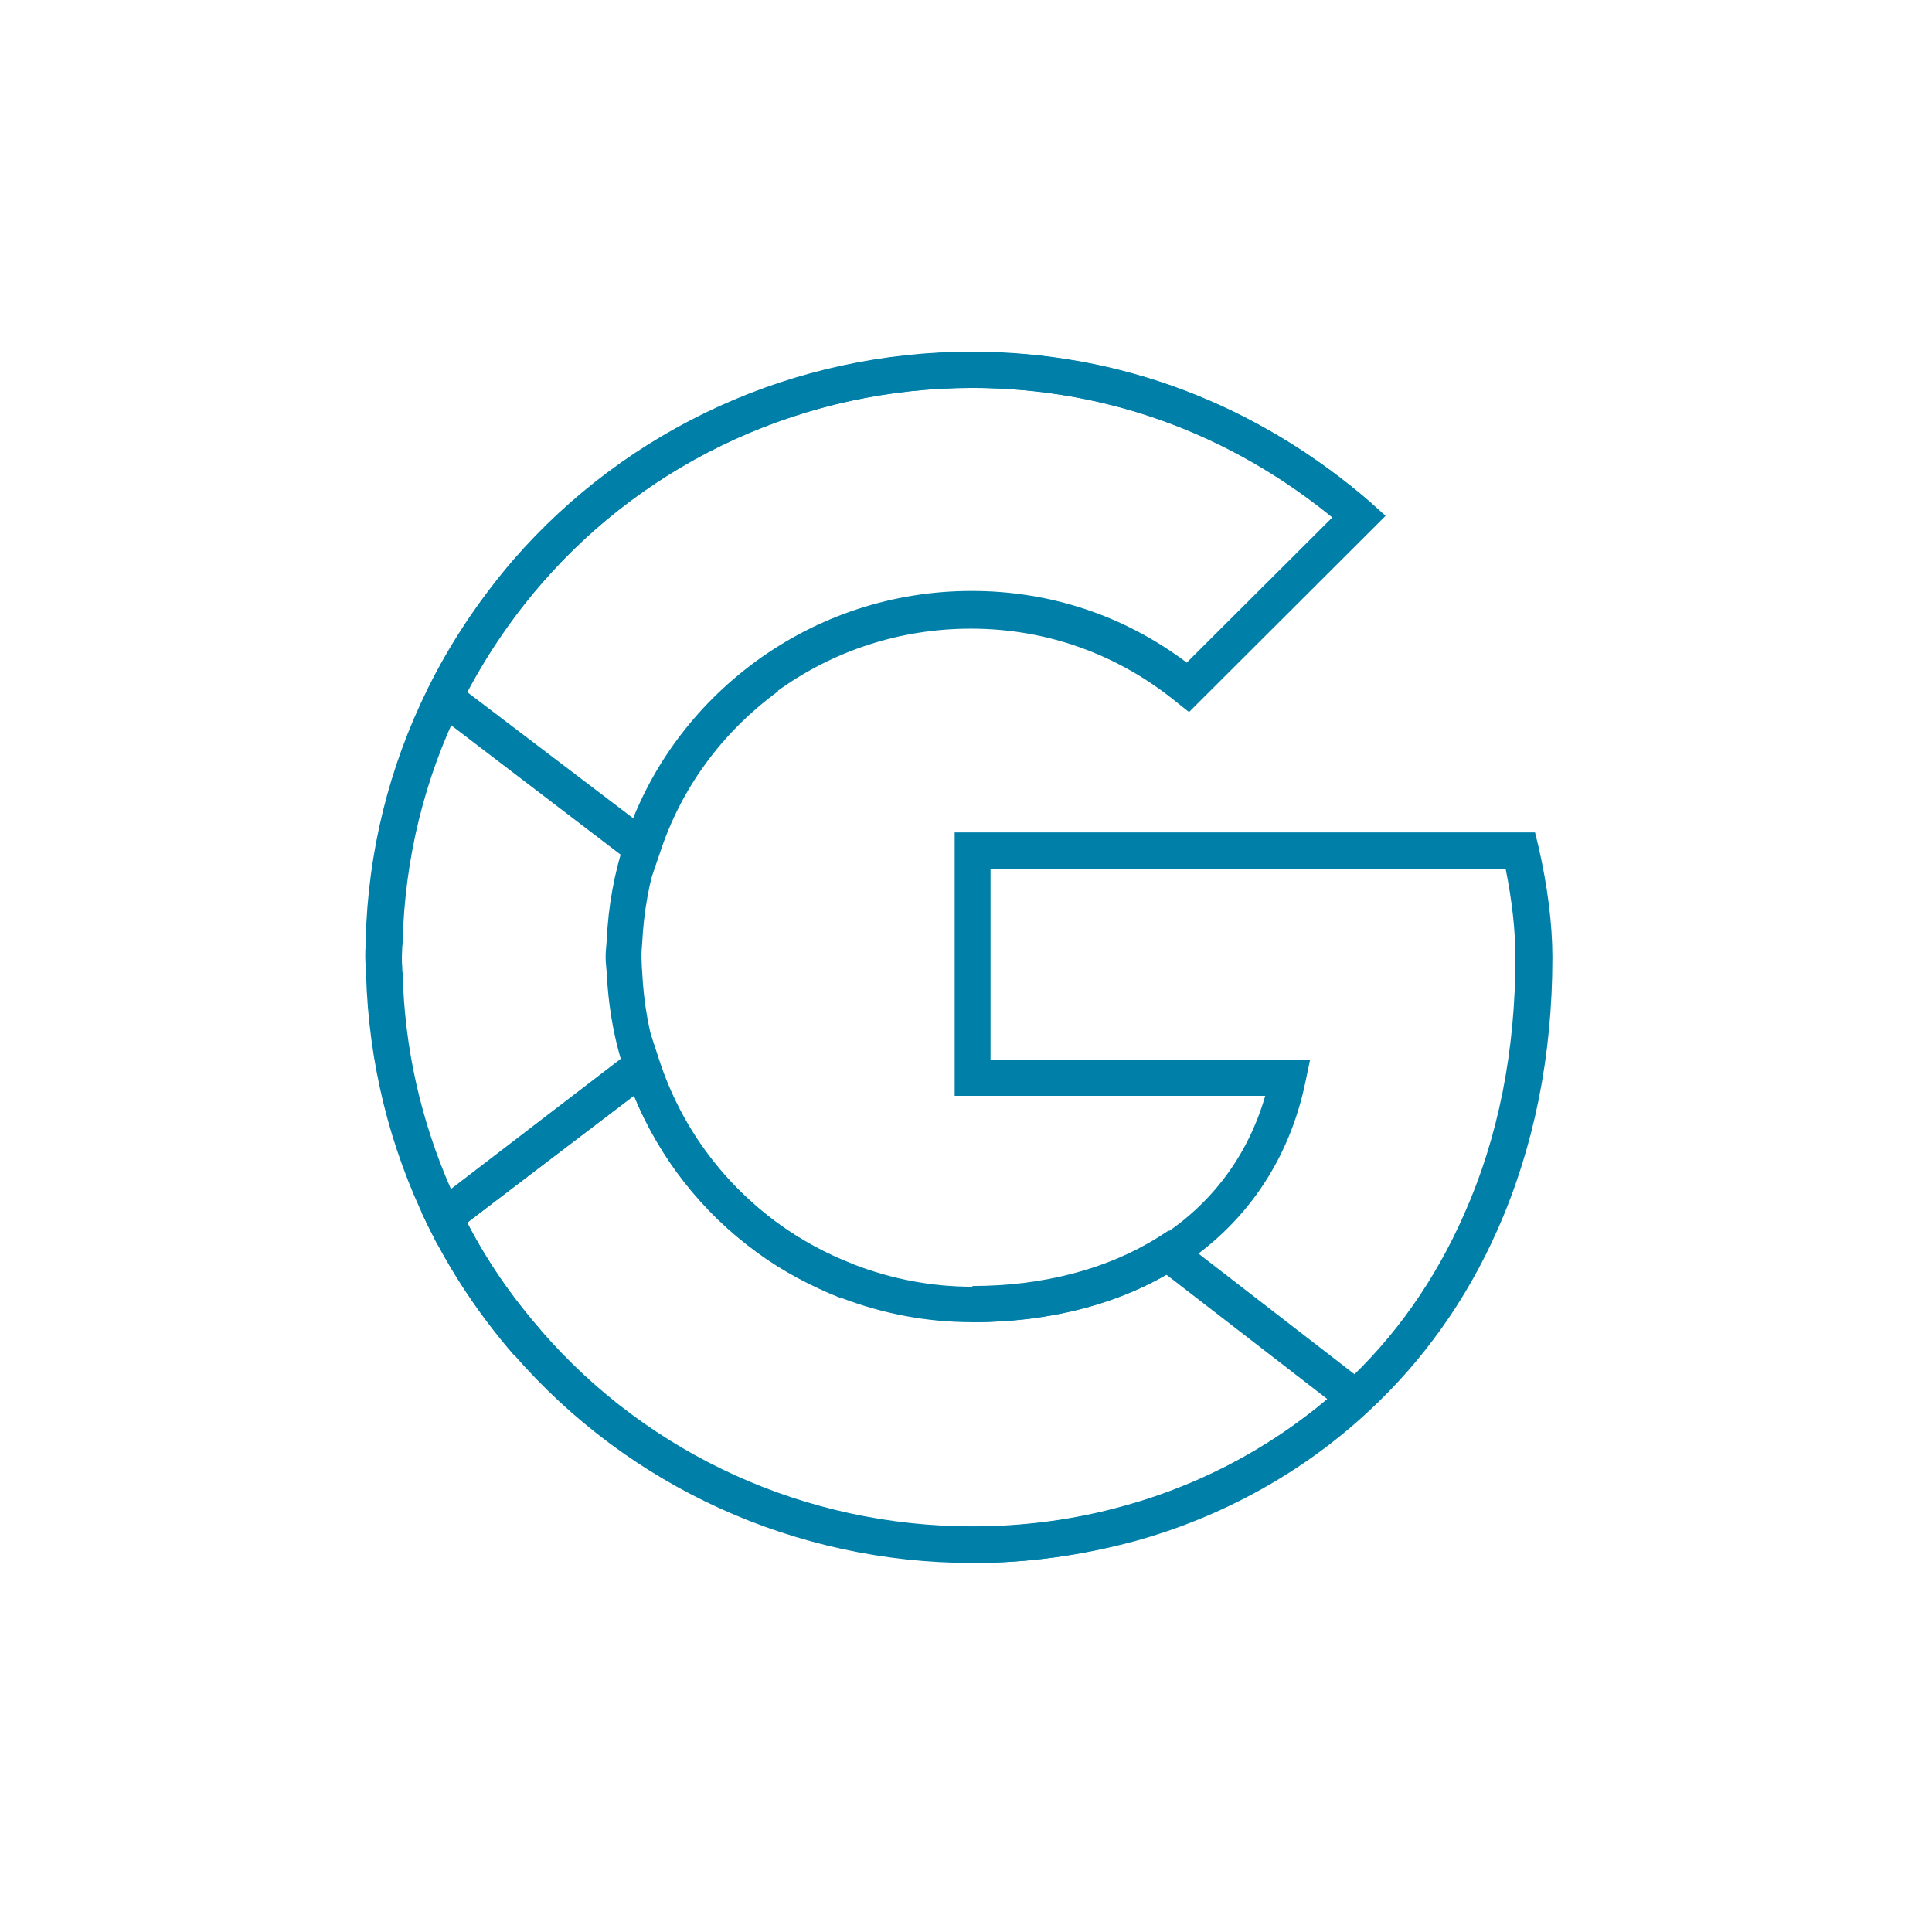 <svg width="512" height="512" viewBox="0 0 512 512" fill="none" xmlns="http://www.w3.org/2000/svg">
<path d="M257.7 414.201C210.9 414.201 166.7 394.101 136.2 359.001C127.2 348.601 119.5 337.101 113.5 324.801L111.8 321.301L172.7 274.801L174.8 281.201C180.5 298.501 191.4 313.401 206.2 324.201C212.4 328.701 219.1 332.301 226.3 335.101C236.4 339.001 247 341.001 257.8 341.001C276.6 341.001 293.6 336.501 307 328.101C321 319.301 330.7 306.301 335.3 290.401H253V220.601H406.8L407.7 224.301C410.1 234.701 411.4 244.901 411.4 253.701C411.4 279.901 406.5 304.101 396.9 325.801C388.7 344.401 377.1 360.701 362.6 374.101C345.4 390.101 324 402.001 300.8 408.401C286.8 412.201 272.3 414.201 257.7 414.201ZM123.8 324.001C129.1 334.301 135.7 343.801 143.4 352.601C172.1 385.701 213.7 404.501 257.7 404.501C271.5 404.501 285 402.701 298.1 399.001C319.8 393.001 339.8 381.901 356 367.001C369.6 354.501 380.3 339.301 388 321.801C397.1 301.401 401.6 278.401 401.6 253.701C401.6 246.701 400.7 238.601 399 230.201H262.5V280.801H347.2L346 286.501C341.7 307.601 329.9 324.801 312 336.101C297.1 345.501 278.3 350.401 257.7 350.401C245.7 350.401 234 348.201 222.8 343.901C215 340.801 207.4 336.801 200.6 331.801C186 321.101 174.8 306.801 168 290.301L123.8 324.001Z" fill="#0080A9"/>
<path d="M116 330L113.4 324.8C103.2 304 97.7 281.6 97 258.1C97 257.6 97 257.2 96.9 256.7C96.9 255.7 96.8 254.7 96.8 253.7C96.8 252.7 96.8 251.7 96.9 250.7C96.9 250.2 96.9 249.8 96.9 249.3C97.5 225.7 103.1 203.3 113.3 182.6C119.3 170.4 127 158.9 136 148.4C166.5 113.3 210.7 93.2 257.5 93.2C296.7 93.2 333.2 107.1 363.4 133.3L367.2 136.7L315.1 188.7L311.7 186C296.1 173.3 277.3 166.6 257.3 166.6C238.6 166.6 220.8 172.4 205.8 183.3C190.9 194.1 180 209.1 174.4 226.4C172 233.8 170.6 241.8 170.2 249.7C170.2 250.2 170.1 250.6 170.1 251.1C170 252 170 252.9 170 253.8C170 254.6 170.1 255.4 170.1 256.4C170.1 256.9 170.2 257.3 170.2 257.8C170.6 265.9 172 273.7 174.4 281.1L175.5 284.3L116 330ZM257.7 102.8C213.8 102.8 172.1 121.7 143.5 154.7C135 164.5 127.8 175.4 122.1 186.8C112.5 206.3 107.3 227.4 106.7 249.5C106.7 250 106.7 250.4 106.6 250.9C106.6 251.8 106.5 252.7 106.5 253.6C106.5 254.5 106.5 255.4 106.6 256.3C106.6 256.8 106.6 257.3 106.7 257.8C107.2 277.9 111.6 297.1 119.5 315.1L164.5 280.6C162.4 273.4 161.2 265.9 160.8 258.1C160.8 257.7 160.7 257.2 160.7 256.8C160.6 255.8 160.5 254.7 160.5 253.6C160.5 252.4 160.6 251.4 160.7 250.3C160.7 249.9 160.8 249.4 160.8 249C161.2 240.1 162.8 231.4 165.5 223.1C171.8 203.8 183.9 187.3 200.4 175.2C217 163.1 236.8 156.6 257.5 156.6C278.3 156.6 297.9 163.1 314.5 175.6L353.2 137C325.8 114.7 292.8 102.8 257.7 102.8Z" fill="#0080A9"/>
<path d="M172.6 232.7L111.7 186.2L113.4 182.7C119.4 170.5 127.1 159 136.1 148.5C166.6 113.4 210.8 93.3 257.6 93.3C296.8 93.3 333.3 107.2 363.5 133.4L357.2 140.6C328.8 115.9 294.4 102.8 257.6 102.8C213.7 102.8 172 121.7 143.4 154.7C135.7 163.6 129.1 173.1 123.8 183.4L168 217C174.7 200.4 185.9 186.1 200.6 175.4L206.2 183.2C191.3 194.1 180.4 209 174.8 226.3L172.6 232.7Z" fill="#0080A9"/>
<path d="M136.1 359C127.1 348.6 119.4 337.1 113.4 324.8L111.7 321.3L172.6 274.8L174.7 281.2C180.4 298.5 191.3 313.3 206.1 324.2C212.3 328.7 219 332.4 226.2 335.1L222.8 344C215 340.9 207.4 336.9 200.6 331.9C185.9 321.2 174.8 306.9 168 290.4L123.8 324C129.1 334.3 135.7 343.8 143.4 352.6L136.1 359Z" fill="#0080A9"/>
<path d="M257.7 414.201V404.601C271.5 404.601 285 402.801 298.1 399.101C318 393.601 336.4 383.801 351.8 370.801L309.1 337.801C294.7 346.101 277 350.401 257.7 350.401V340.801C276.5 340.801 293.5 336.301 306.9 327.901L309.7 326.101L366.6 370.101L362.4 373.901C345.2 389.901 323.8 401.801 300.6 408.201C286.8 412.201 272.4 414.201 257.7 414.201Z" fill="#0080A9"/>
</svg>
